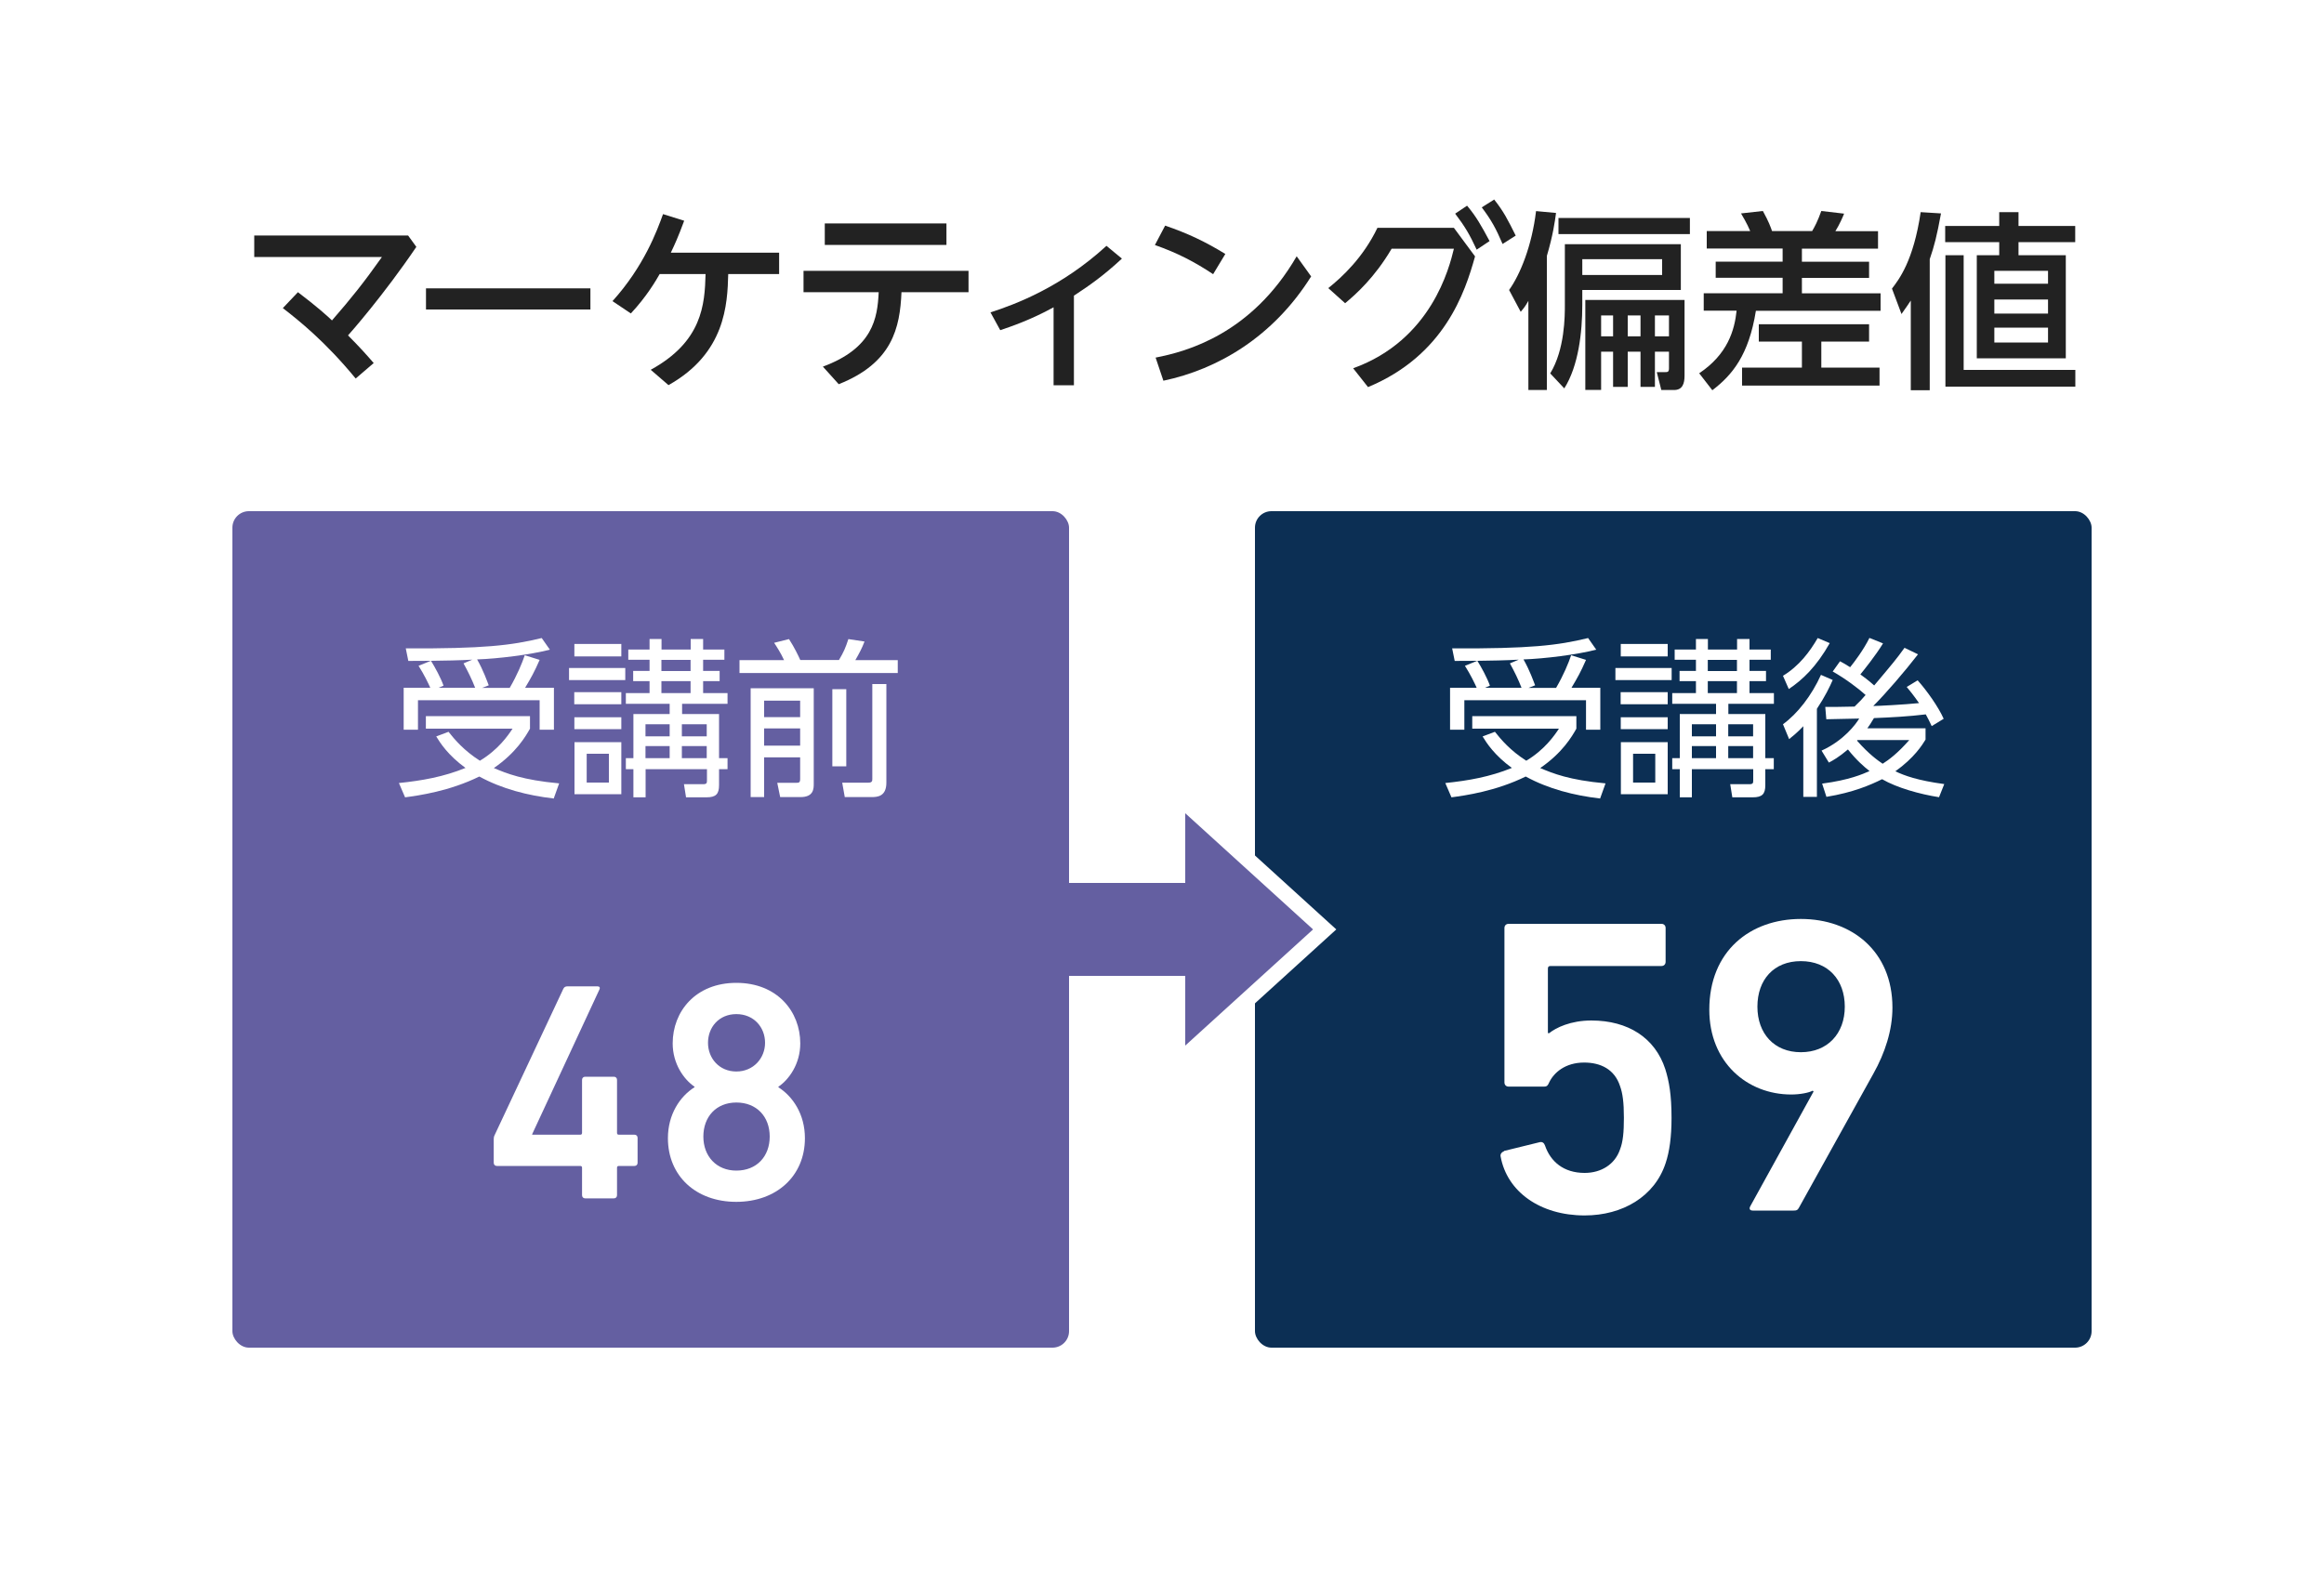 <?xml version="1.0" encoding="UTF-8"?><svg id="a" xmlns="http://www.w3.org/2000/svg" viewBox="0 0 200 136"><defs><style>.b{fill:#fff;}.c{fill:#222;}.d{fill:#0c2f54;}.e{fill:#645fa1;}</style></defs><rect class="b" width="200" height="136"/><g><path class="c" d="M30.6,32.57c-2.61-3.17-4.86-4.97-6.26-6.05l1.3-1.37c1.6,1.21,2.58,2.09,2.93,2.43,1.67-1.92,2.71-3.22,4.3-5.46h-10.99v-1.85h13.24l.71,.98c-2.85,4.2-5.68,7.4-5.88,7.62,1.01,1.01,1.64,1.72,2.21,2.38l-1.55,1.33Z"/><path class="c" d="M50.81,24.82v1.82h-14.15v-1.82h14.15Z"/><path class="c" d="M56,31.83c4.43-2.43,4.65-5.6,4.72-8.24h-3.95c-.34,.59-1.11,1.92-2.48,3.39l-1.58-1.06c2.71-3,3.83-6.05,4.35-7.49l1.82,.57c-.54,1.45-.79,1.99-1.15,2.75h9.32v1.84h-4.38c-.07,2.61-.24,6.81-5.14,9.56l-1.53-1.32Z"/><path class="c" d="M70.81,31.56c4.33-1.6,4.7-4.18,4.81-6.41h-6.47v-1.84h14.2v1.84h-5.77c-.13,3.07-.78,6.09-5.4,7.92l-1.37-1.52Zm10.64-12.33v1.85h-10.47v-1.85h10.47Z"/><path class="c" d="M92.42,33.16h-1.75v-6.71c-1.99,1.1-3.79,1.7-4.59,1.97l-.84-1.53c2.12-.69,6.09-2.16,9.98-5.73l1.33,1.1c-1.53,1.42-2.75,2.29-4.13,3.19v7.72Z"/><path class="c" d="M104.4,23.6c-1.58-1.05-3.05-1.82-5.01-2.51l.88-1.67c1.94,.66,3.49,1.4,5.18,2.44l-1.05,1.74Zm8.43,.2c-3.27,5.21-8.04,7.99-12.71,8.97l-.67-1.99c2.68-.52,8.25-2.02,12.14-8.72l1.25,1.74Z"/><path class="c" d="M125.12,19.61l1.82,2.46c-.86,3.09-2.63,8.51-9.21,11.25l-1.28-1.62c6.74-2.43,8.28-8.68,8.67-10.29h-5.36c-1.47,2.5-3.09,3.93-4,4.69l-1.45-1.3c1.2-.96,3-2.63,4.23-5.19h6.58Zm1.13-1.91c.79,.94,1.21,1.69,1.94,3.05l-1.11,.74c-.61-1.32-1.01-1.99-1.85-3.1l1.03-.69Zm2.34-.52c.83,1.05,1.16,1.72,1.85,3.1l-1.13,.72c-.59-1.37-.96-2.04-1.79-3.15l1.06-.67Z"/><path class="c" d="M131.54,25.88c-.26,.46-.36,.59-.67,.96l-1-1.88c.95-1.32,1.96-3.79,2.32-6.79l1.72,.16c-.1,.74-.26,1.91-.79,3.7v11.54h-1.59v-7.69Zm13.11-4.86v3.94h-8.48v1.29c0,2.36-.33,5.25-1.55,7.18l-1.21-1.29c1.26-2.06,1.26-4.96,1.26-5.89v-5.23h9.98Zm.78-2.26v1.39h-11.31v-1.39h11.31Zm-9.26,3.55v1.36h6.87v-1.36h-6.87Zm8.8,3.52v6.5c0,.69-.18,1.24-.9,1.24h-1.1l-.39-1.54h.72c.2,0,.33,0,.33-.33v-1.43h-1.21v3.03h-1.24v-3.03h-1.1v3.03h-1.26v-3.03h-1.03v3.29h-1.36v-7.74h8.54Zm-7.18,1.32v1.8h1.03v-1.8h-1.03Zm2.29,0v1.8h1.1v-1.8h-1.1Zm2.34,0v1.8h1.21v-1.8h-1.21Z"/><path class="c" d="M146.89,19.89h3.73c-.26-.64-.69-1.34-.79-1.52l1.88-.21c.52,.95,.65,1.34,.79,1.73h3.45c.25-.43,.46-.82,.79-1.73l1.96,.23c-.1,.26-.39,.93-.75,1.51h3.67v1.5h-6.55v1.13h5.78v1.39h-5.78v1.33h6.77v1.5h-10.73c-.61,3.81-2.03,5.53-3.75,6.84l-1.13-1.46c2.45-1.64,3.04-3.7,3.22-5.39h-2.83v-1.5h6.79v-1.33h-5.76v-1.39h5.76v-1.13h-6.53v-1.5Zm13.96,8.02v1.49h-4.11v2.24h5.01v1.55h-11.83v-1.55h5.15v-2.24h-3.71v-1.49h9.49Z"/><path class="c" d="M166.07,33.59h-1.63v-7.72c-.23,.34-.36,.54-.8,1.16l-.82-2.19c.59-.77,1.85-2.37,2.47-6.58l1.75,.11c-.36,1.95-.57,2.77-.97,3.94v11.27Zm7.64-15.33v1.19h4.88v1.39h-4.88v1.13h4.07v8.87h-7.66v-8.87h1.93v-1.13h-4.65v-1.39h4.65v-1.19h1.65Zm4.88,15.02h-11.17v-11.31h1.57v9.87h9.61v1.44Zm-2.34-9.97h-4.62v1.11h4.62v-1.11Zm0,2.47h-4.62v1.21h4.62v-1.21Zm0,2.42h-4.62v1.28h4.62v-1.28Z"/></g><g><rect class="e" x="20" y="44" width="72" height="72" rx="1.42" ry="1.42"/><g><path class="b" d="M42.49,100.09v-2.07c0-.13,.03-.24,.08-.32l5.91-12.59c.08-.16,.19-.21,.38-.21h2.55c.19,0,.24,.11,.19,.24l-5.8,12.48v.05h4.13c.11,0,.16-.05,.16-.16v-4.56c0-.16,.11-.27,.27-.27h2.47c.16,0,.27,.11,.27,.27v4.56c0,.11,.05,.16,.16,.16h1.34c.16,0,.27,.11,.27,.27v2.15c0,.16-.11,.27-.27,.27h-1.34c-.11,0-.16,.05-.16,.16v2.36c0,.16-.11,.27-.27,.27h-2.47c-.16,0-.27-.11-.27-.27v-2.36c0-.11-.05-.16-.16-.16h-7.17c-.16,0-.27-.11-.27-.27Z"/><path class="b" d="M59.77,93.59v-.05c-.91-.62-1.88-1.96-1.88-3.73,0-2.74,1.96-5.21,5.48-5.21s5.5,2.47,5.5,5.21c0,1.77-.97,3.11-1.88,3.73v.05c1.23,.78,2.28,2.31,2.28,4.38,0,3.25-2.44,5.48-5.91,5.48s-5.88-2.23-5.88-5.48c0-2.07,1.05-3.6,2.28-4.38Zm3.6,7.17c1.74,0,2.87-1.21,2.87-2.93s-1.13-2.93-2.87-2.93-2.84,1.23-2.84,2.93,1.13,2.93,2.84,2.93Zm2.47-11c0-1.34-.97-2.47-2.47-2.47s-2.44,1.13-2.44,2.47,.97,2.47,2.44,2.47,2.47-1.15,2.47-2.47Z"/></g><g><path class="b" d="M47.64,68.73c-2.23-.26-4.43-.82-6.39-1.89-2.57,1.26-5.18,1.63-6.39,1.79l-.53-1.23c2.01-.21,3.83-.53,5.73-1.3-1.51-1.1-2.17-2.14-2.52-2.71l1.06-.4c.53,.67,1.32,1.61,2.7,2.49,1.58-.95,2.42-2.17,2.81-2.76h-7.46v-1.08h8.96v1.08c-.37,.66-1.19,2.07-3.11,3.39,1.11,.47,2.48,1.03,5.62,1.32l-.47,1.31Zm-3.77-9.53c.63-1.08,1.07-2.14,1.29-2.8l1.28,.4c-.47,1.07-.72,1.51-1.25,2.4h2.48v3.61h-1.23v-2.54h-10.47v2.54h-1.23v-3.61h2.29c-.15-.34-.53-1.14-1.01-1.89l1.06-.43c-.57,.01-1.22,.01-1.94,.01l-.22-1.08c6.67,.03,9.08-.25,11.7-.89l.7,1c-1.7,.44-4.49,.78-6.26,.84,.54,.95,.85,1.85,1,2.23l-.57,.22h2.39Zm-2.98,0c-.28-.72-.62-1.41-1-2.1l.76-.32c-.97,.06-2.55,.09-3.56,.1,.35,.56,.85,1.48,1.08,2.14l-.43,.18h3.14Z"/><path class="b" d="M53.81,57.5v1.04h-4.84v-1.04h4.84Zm-.34-2.07v1.07h-4.04v-1.07h4.04Zm0,4.15v1.04h-4.05v-1.04h4.05Zm0,2.16v1.02h-4.04v-1.02h4.04Zm0,2.14v4.48h-4.03v-4.48h4.03Zm-1.07,1h-1.91v2.48h1.91v-2.48Zm2.11,3.75v-2.42h-.65v-.95h.65v-3.8h3.12v-.88h-3.77v-.92h2.04v-1.03h-1.41v-.88h1.41v-.96h-1.83v-.88h1.83v-.91h1.03v.91h2.51v-.91h1.07v.91h1.83v.88h-1.83v.96h1.42v.88h-1.42v1.03h2.1v.92h-3.91v.88h3.18v3.8h.73v.95h-.73v1.37c0,.76-.26,1.05-1.08,1.05h-1.76l-.18-1.13h1.6c.37,.01,.38-.1,.38-.34v-.95h-5.28v2.42h-1.04Zm3.12-6.29h-2.08v1.04h2.08v-1.04Zm0,1.88h-2.08v1.04h2.08v-1.04Zm1.8-7.42h-2.51v.96h2.51v-.96Zm0,1.83h-2.51v1.03h2.51v-1.03Zm1.39,3.71h-2.14v1.04h2.14v-1.04Zm0,1.88h-2.14v1.04h2.14v-1.04Z"/><path class="b" d="M67.47,56.81c-.25-.56-.68-1.23-.85-1.48l1.28-.32c.45,.69,.81,1.44,.97,1.8h3.33c.41-.69,.56-1.04,.81-1.8l1.39,.21c-.23,.6-.47,1.04-.79,1.6h3.65v1.11h-13.62v-1.11h3.84Zm2.56,2.43v8.23c0,.42-.01,1.14-1.14,1.14h-1.75l-.25-1.23h1.56c.31,.01,.41-.01,.41-.34v-1.85h-3.1v3.42h-1.16v-9.37h5.42Zm-1.17,1.07h-3.1v1.42h3.1v-1.42Zm0,2.39h-3.1v1.48h3.1v-1.48Zm2.77,3.26v-6.64h1.2v6.64h-1.2Zm4.65-7.08v8.49c0,1.17-.75,1.24-1.26,1.24h-2.32l-.22-1.24h2.21c.38,.01,.38-.16,.38-.34v-8.15h1.2Z"/></g></g><g><rect class="d" x="108" y="44" width="72" height="72" rx="1.42" ry="1.42"/><g><path class="b" d="M129.43,99.07l3.09-.76c.22-.04,.36,.07,.44,.29,.47,1.38,1.6,2.36,3.41,2.36,1.42,0,2.61-.73,3.05-2.03,.25-.65,.33-1.45,.33-2.72,0-1.34-.11-2.11-.33-2.72-.47-1.45-1.67-2.03-3.09-2.03-1.63,0-2.61,.87-3.01,1.71-.11,.25-.18,.36-.44,.36h-3.05c-.22,0-.36-.15-.36-.36v-13.29c0-.22,.15-.36,.36-.36h13.15c.22,0,.36,.15,.36,.36v2.91c0,.22-.15,.36-.36,.36h-9.55c-.15,0-.22,.07-.22,.22v5.56h.11c.58-.47,1.85-1.09,3.63-1.09,3.16,0,5.48,1.49,6.36,4.18,.33,1.05,.54,2.22,.54,4.21,0,1.63-.18,2.91-.51,3.89-.94,2.87-3.7,4.5-6.97,4.5-3.81,0-6.68-2.03-7.23-5.08-.04-.18,.07-.36,.29-.44Z"/><path class="b" d="M156.07,93.95l-.07-.07c-.33,.18-1.09,.33-1.85,.33-3.78,0-7.05-2.76-7.05-7.3,0-5.05,3.52-7.81,7.88-7.81s7.88,2.76,7.88,7.63c0,1.96-.65,3.92-1.63,5.67l-6.43,11.58c-.11,.18-.18,.22-.44,.22h-3.52c-.25,0-.33-.15-.22-.36l5.45-9.88Zm2.69-7.3c0-2.32-1.45-3.92-3.78-3.92s-3.74,1.6-3.74,3.92,1.45,3.92,3.74,3.92,3.78-1.6,3.78-3.92Z"/></g><g><path class="b" d="M137.69,68.73c-2.23-.26-4.43-.82-6.39-1.89-2.57,1.26-5.18,1.63-6.39,1.79l-.53-1.23c2.01-.21,3.83-.53,5.73-1.3-1.51-1.1-2.17-2.14-2.52-2.71l1.06-.4c.53,.67,1.32,1.61,2.7,2.49,1.58-.95,2.42-2.17,2.81-2.76h-7.46v-1.08h8.96v1.08c-.37,.66-1.19,2.07-3.11,3.39,1.11,.47,2.48,1.03,5.62,1.32l-.47,1.31Zm-3.77-9.53c.63-1.08,1.07-2.14,1.29-2.8l1.28,.4c-.47,1.07-.72,1.51-1.25,2.4h2.48v3.61h-1.23v-2.54h-10.47v2.54h-1.23v-3.61h2.29c-.15-.34-.53-1.14-1.01-1.89l1.06-.43c-.57,.01-1.22,.01-1.94,.01l-.22-1.08c6.67,.03,9.08-.25,11.7-.89l.7,1c-1.7,.44-4.49,.78-6.26,.84,.54,.95,.85,1.85,1,2.23l-.57,.22h2.39Zm-2.98,0c-.28-.72-.62-1.41-1-2.1l.76-.32c-.97,.06-2.55,.09-3.56,.1,.35,.56,.85,1.48,1.08,2.14l-.43,.18h3.14Z"/><path class="b" d="M143.86,57.5v1.04h-4.84v-1.04h4.84Zm-.34-2.07v1.07h-4.04v-1.07h4.04Zm0,4.15v1.04h-4.05v-1.04h4.05Zm0,2.16v1.02h-4.04v-1.02h4.04Zm0,2.14v4.48h-4.03v-4.48h4.03Zm-1.07,1h-1.91v2.48h1.91v-2.48Zm2.11,3.75v-2.42h-.65v-.95h.65v-3.8h3.12v-.88h-3.77v-.92h2.04v-1.03h-1.41v-.88h1.41v-.96h-1.83v-.88h1.83v-.91h1.03v.91h2.51v-.91h1.07v.91h1.83v.88h-1.83v.96h1.42v.88h-1.42v1.03h2.1v.92h-3.92v.88h3.18v3.8h.73v.95h-.73v1.37c0,.76-.26,1.05-1.08,1.05h-1.76l-.18-1.13h1.6c.37,.01,.38-.1,.38-.34v-.95h-5.28v2.42h-1.04Zm3.12-6.29h-2.08v1.04h2.08v-1.04Zm0,1.88h-2.08v1.04h2.08v-1.04Zm1.8-7.42h-2.51v.96h2.51v-.96Zm0,1.83h-2.51v1.03h2.51v-1.03Zm1.39,3.71h-2.14v1.04h2.14v-1.04Zm0,1.88h-2.14v1.04h2.14v-1.04Z"/><path class="b" d="M157.47,55.35c-1.16,2.05-2.35,3.17-3.53,3.96l-.5-1.14c1.41-.86,2.3-2.07,2.99-3.25l1.04,.44Zm-4.03,6.99c1.25-.91,2.46-2.46,3.27-4.25l1.01,.44c-.26,.6-.65,1.41-1.36,2.48v7.58h-1.17v-6.08c-.57,.6-.92,.86-1.22,1.11l-.53-1.28Zm11.63-6.03c-1.17,1.51-2.77,3.37-3.86,4.46,.37,0,2.68-.12,3.94-.25-.47-.67-.79-1.07-1.06-1.39l.94-.57c.78,.87,1.79,2.29,2.24,3.31l-1.03,.63c-.19-.4-.31-.65-.51-1.01-1.48,.18-2.96,.26-4.46,.32-.28,.47-.43,.69-.57,.88h5.01v.97c-.29,.47-.97,1.57-2.6,2.73,.78,.37,1.91,.79,4.21,1.1l-.45,1.13c-1.66-.26-3.62-.81-4.9-1.55-1.03,.51-2.49,1.14-4.79,1.52l-.37-1.14c2.36-.31,3.49-.82,4.08-1.08-.48-.38-1.11-.92-1.86-1.86-.79,.67-1.28,.94-1.64,1.13l-.63-1.03c1.92-.87,2.96-2.29,3.24-2.76-.45,0-2.42,.06-2.83,.06l-.09-1.06c.63,0,1.35,0,2.52-.03,.44-.42,.7-.7,.95-1-.59-.54-1.76-1.42-2.83-2.02l.63-.88c.28,.15,.48,.26,.87,.51,.35-.43,1.16-1.5,1.66-2.52l1.17,.47c-.62,1.03-1.73,2.4-1.95,2.67,.73,.53,1.01,.79,1.19,.95,1.69-2.01,1.88-2.23,2.61-3.24l1.16,.56Zm-5.22,7.4l-.04,.04c1.04,1.19,1.83,1.73,2.21,1.99,.53-.34,1.26-.87,2.29-2.04h-4.46Z"/></g></g><polygon class="b" points="100.49 66.81 115 80 100.49 93.19 100.49 66.81"/><polygon class="e" points="102 90 102 70 113 80 102 90"/><rect class="e" x="89" y="76" width="15" height="8"/></svg>
